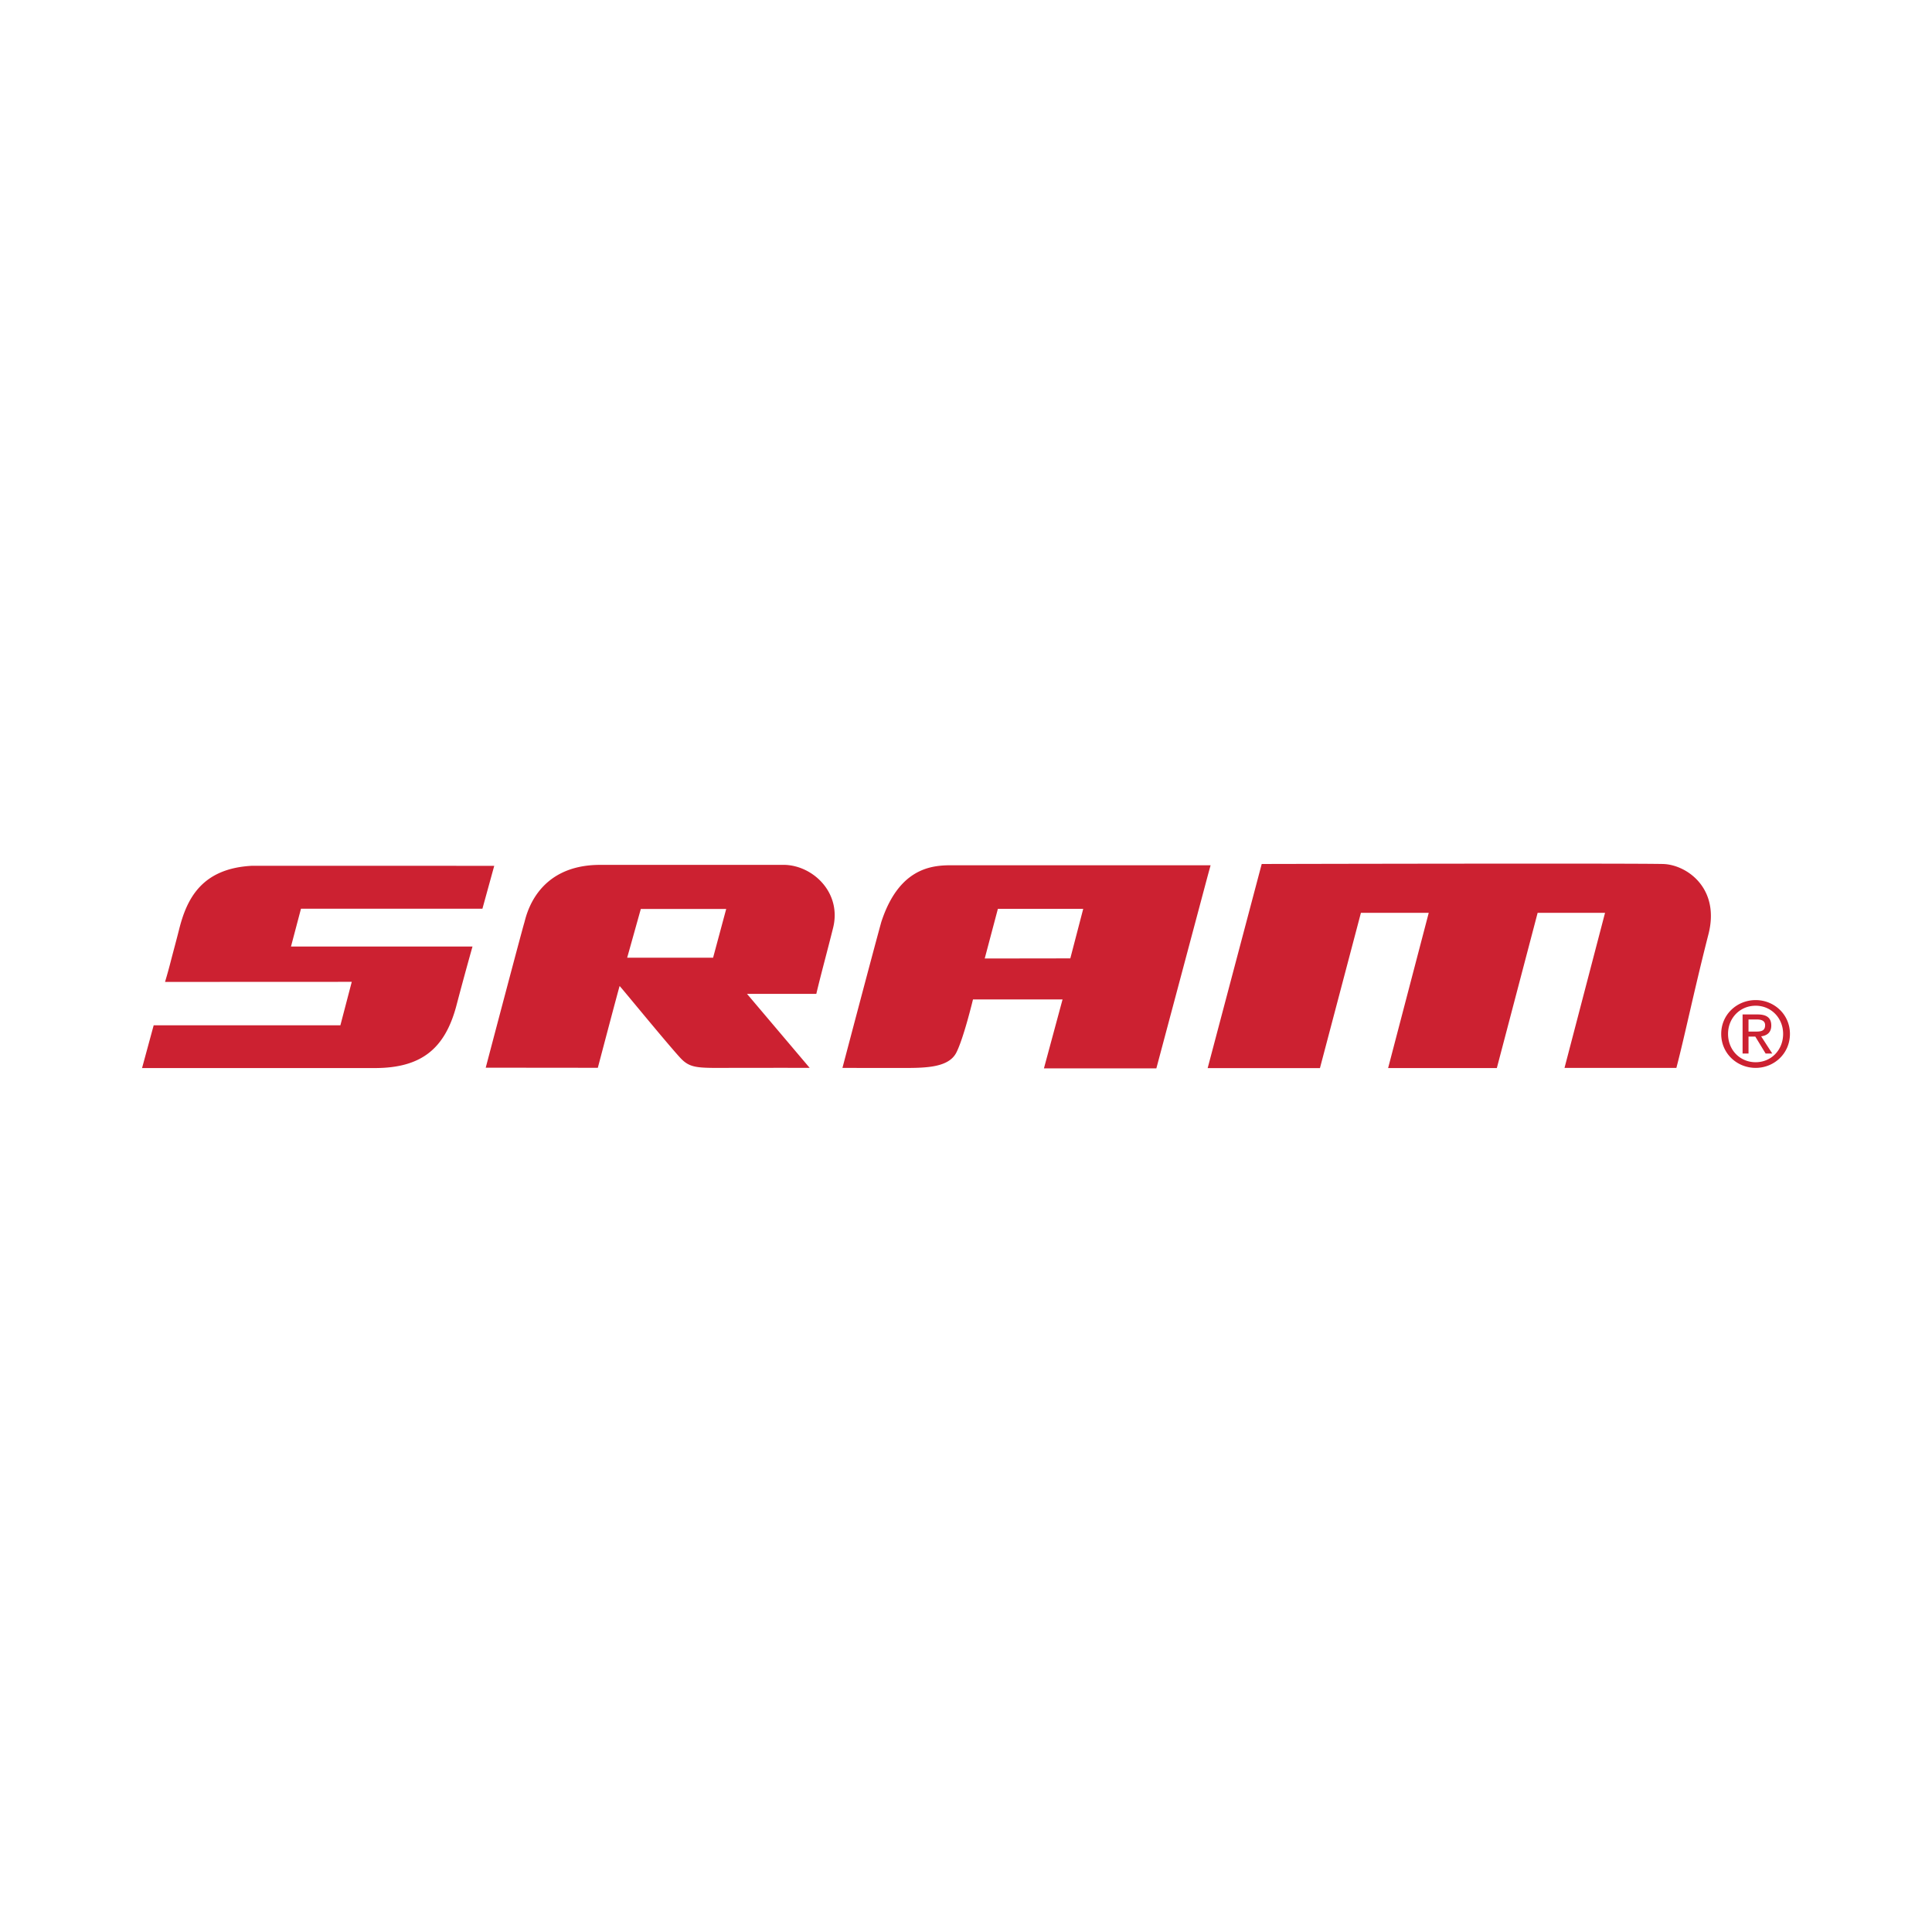 <?xml version="1.0" encoding="utf-8"?>
<svg xmlns="http://www.w3.org/2000/svg" height="2500" viewBox="0 0 192.756 192.756" width="2500">
  <g clip-rule="evenodd" fill-rule="evenodd">
    <path d="M0 0h192.756v192.756H0V0z" fill="#fff"/>
    <path d="M78.298 86.288H59.882c-6.46.002-7.405 5.231-7.574 5.778-.212.686-2.976 11.143-3.847 14.459 3.732 0 11.184.01 11.184.01s2.156-8.182 2.177-8.16c.237.242 4.636 5.621 6.02 7.133 1.111 1.215 1.881 1.023 6.159 1.033 2.748-.006 6.647-.002 6.778-.002l-6.248-7.379h6.912c.468-1.977 1.113-4.321 1.677-6.593.861-3.473-1.965-6.192-4.822-6.279zm-7.153 9.263h-8.572l1.361-4.863h8.519l-1.308 4.863zM48.132 90.661l1.178-4.277-24.139-.006c-5.087.256-6.548 3.34-7.307 6.371-.277 1.097-.558 2.129-.789 3.013a53.594 53.594 0 0 1-.609 2.204l18.629-.008-1.135 4.338H15.332l-1.159 4.264h23.219c4.669 0 6.998-1.955 8.133-6.188.783-2.99 1.617-5.938 1.617-5.938h-18.11l.997-3.77 18.103-.003zM95.462 86.331c-1.774 0-5.586-.32-7.536 5.658-.887 3.212-3.876 14.558-3.876 14.558l5.45.004c2.48 0 5.085.09 5.913-1.533.734-1.436 1.662-5.305 1.662-5.305h8.936l-1.859 6.881h11.217c5.164-19.347 5.023-18.864 5.412-20.263H95.462zm11.323 9.287l-8.539.012 1.312-4.95h8.514l-1.287 4.938zM156.092 106.543l4.043-15.47h-6.725l-4.07 15.486-10.848.002 4.053-15.488h-6.766l-4.088 15.492h-11.203l5.393-20.365s36.215-.083 40.02 0c2.35.05 5.734 2.389 4.553 7.004-1.395 5.445-2.334 10.025-3.201 13.339h-11.161zM172.408 103.152c0-1.602 1.209-2.811 2.756-2.811 1.529 0 2.738 1.209 2.738 2.811 0 1.629-1.209 2.826-2.738 2.826-1.547.001-2.756-1.197-2.756-2.826zm2.756 3.391c1.844 0 3.418-1.432 3.418-3.391 0-1.941-1.574-3.373-3.418-3.373-1.861 0-3.438 1.432-3.438 3.373.001 1.959 1.577 3.391 3.438 3.391zm-.715-3.123h.678l1.029 1.691h.664l-1.111-1.717c.574-.072 1.012-.375 1.012-1.074 0-.77-.455-1.109-1.377-1.109h-1.486v3.9h.592v-1.691h-.001zm0-.498v-1.211h.805c.412 0 .852.09.852.572 0 .6-.451.639-.949.639h-.708z" fill="#cc2131"/>
  </g>
</svg>